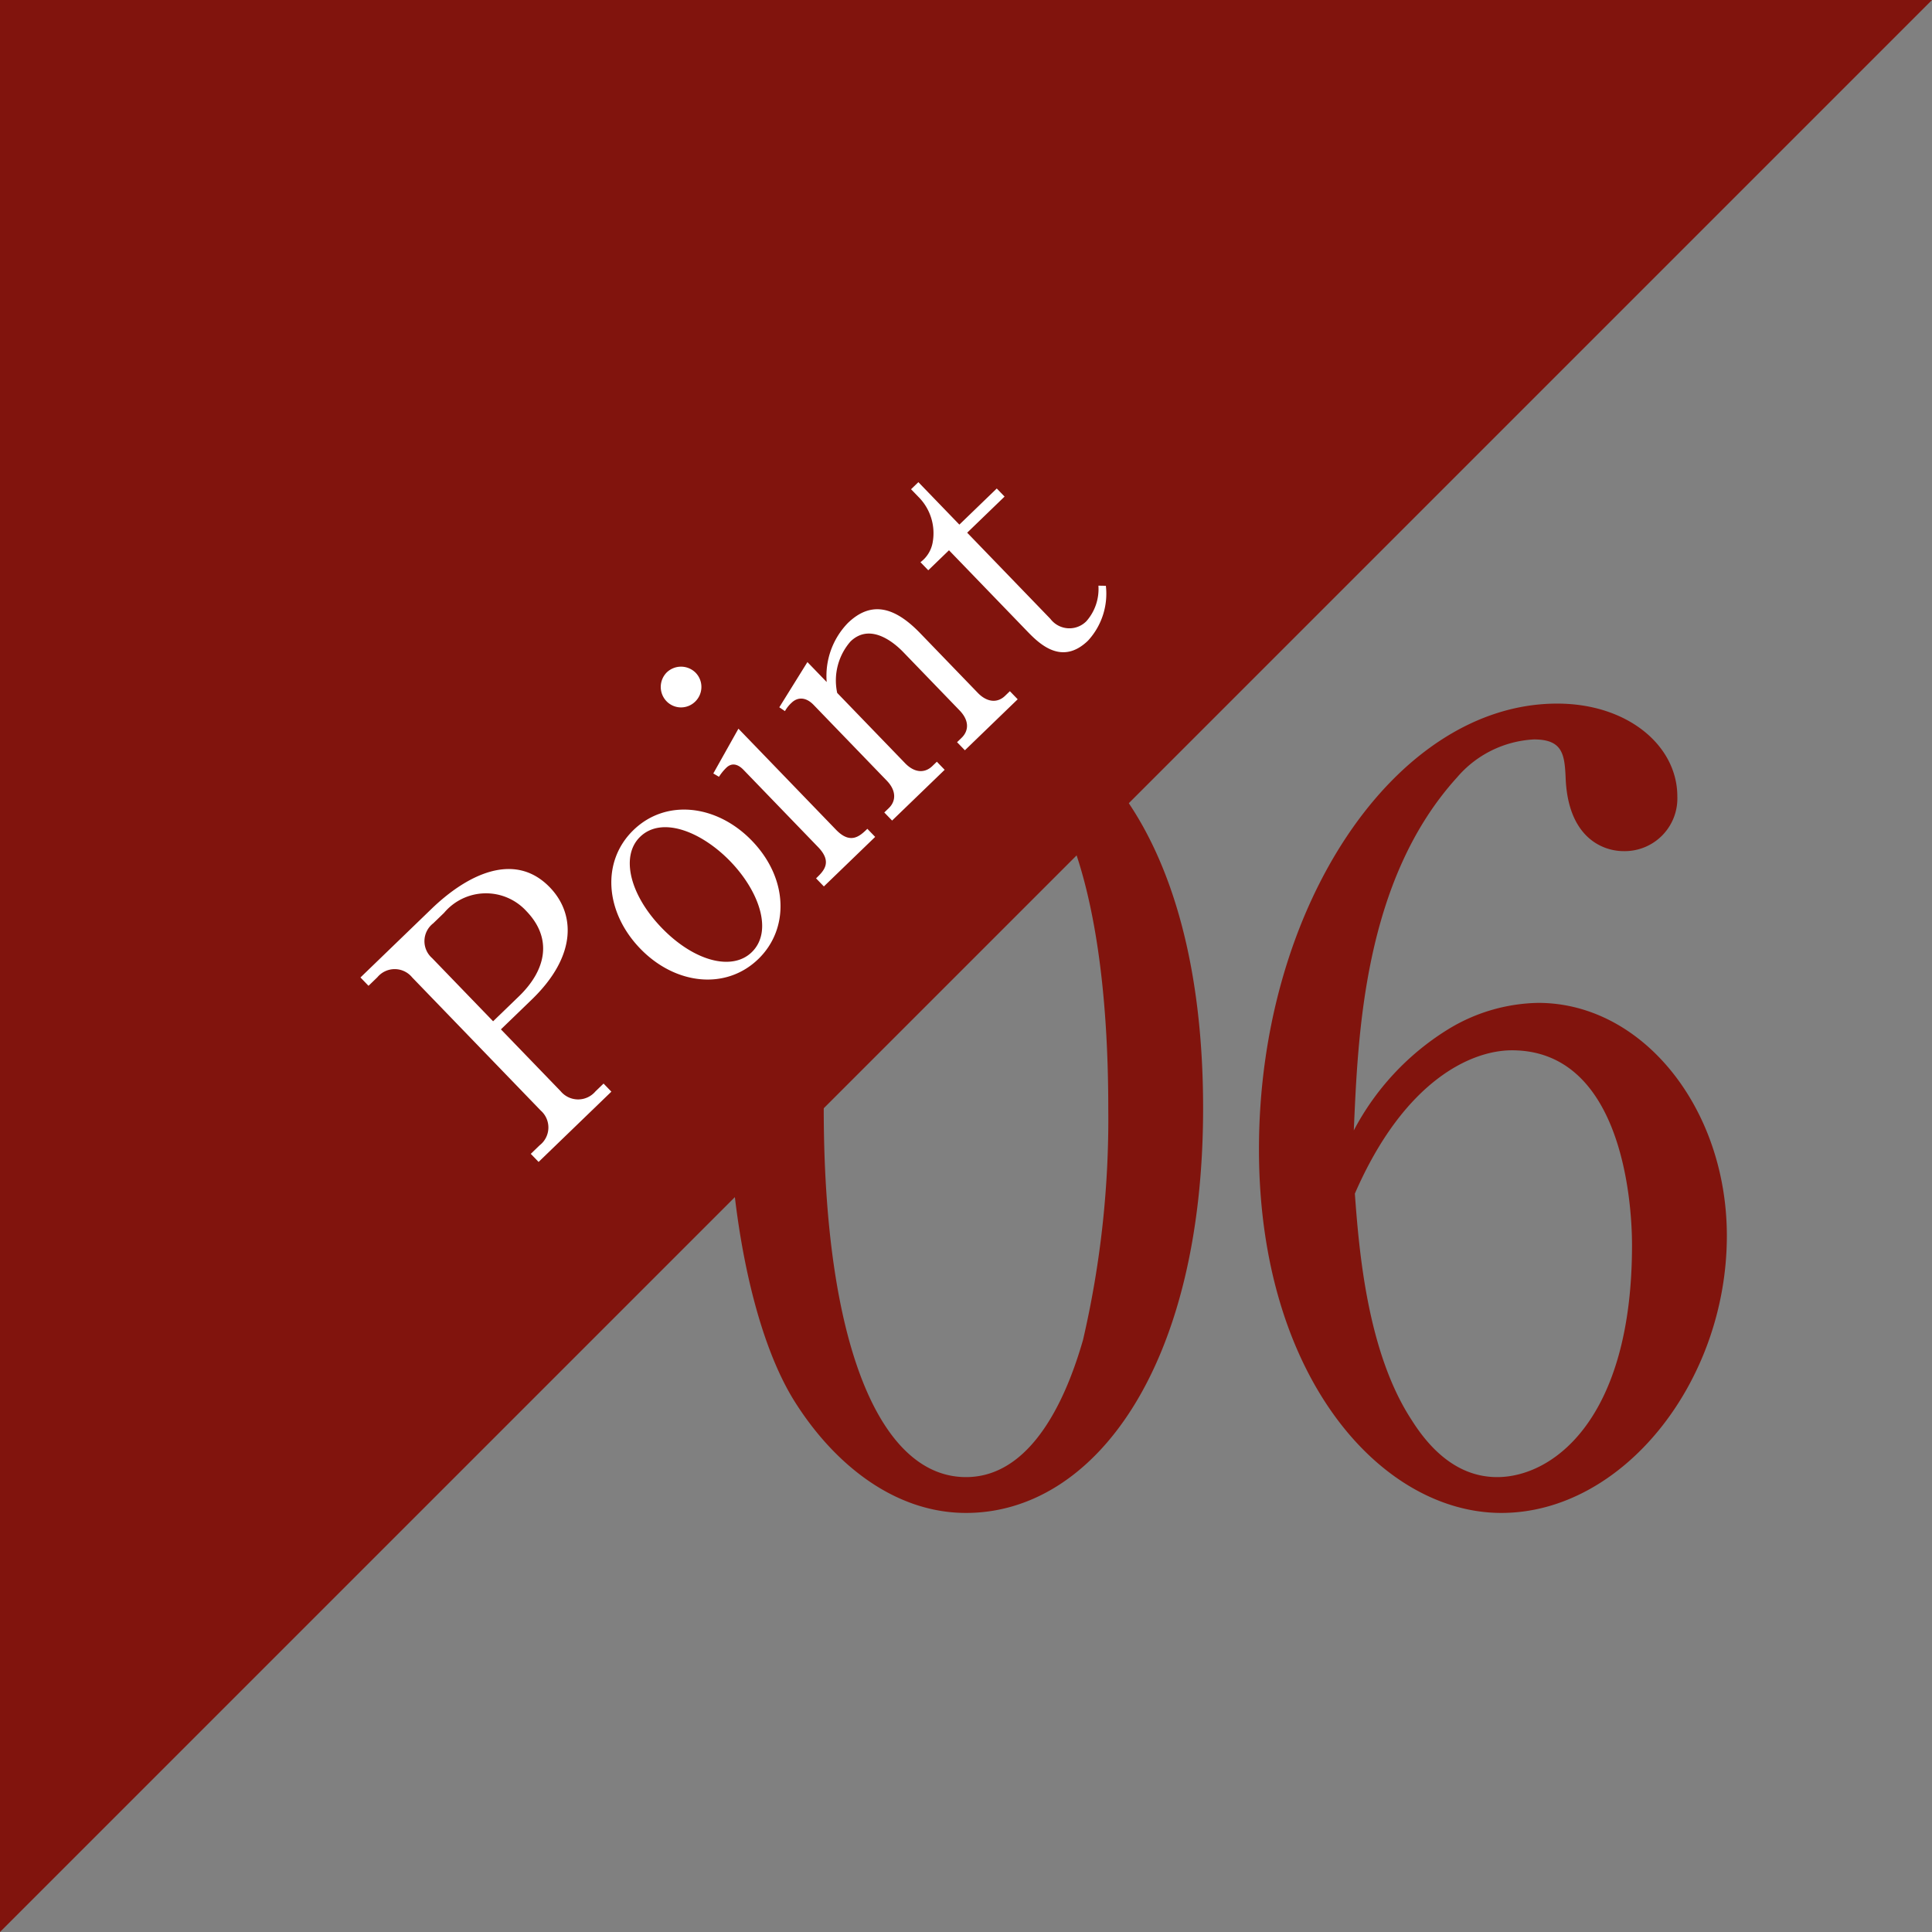 <svg xmlns="http://www.w3.org/2000/svg" width="110" height="110" viewBox="0 0 110 110">
  <rect x="0" y="0" width="110" height="110" fill="#808080" stroke="none"/>
  <g id="Group_1771" data-name="Group 1771" transform="translate(-480 -4120)">
    <path id="Path_875" data-name="Path 875" d="M0,0H110L0,110Z" transform="translate(480 4120)" fill="#81140d"/>
    <path id="Path_888" data-name="Path 888" d="M-1.5-21.9c0-16.38-7.32-23.04-13.5-23.04-8.04,0-13.5,9.72-13.5,22.5,0,5.58,1.14,12.96,3.66,17.1,2.22,3.6,5.7,6.48,9.84,6.48C-7.68,1.14-1.5-7.2-1.5-21.9ZM-15-42.9c4.8,0,8.1,7.32,8.1,21A55.557,55.557,0,0,1-8.34-8.7C-9-6.42-10.86-.9-15-.9c-4.92,0-8.1-7.62-8.1-21a54.3,54.3,0,0,1,1.38-13.02C-21.12-37.02-19.26-42.9-15-42.9ZM7.08-20.64c.24-5.4.54-14.22,5.88-20.1a6.172,6.172,0,0,1,4.38-2.16c1.62,0,1.74.84,1.8,2.16.12,3.42,2.1,4.2,3.3,4.2a3,3,0,0,0,3.06-3.12c0-2.88-2.82-5.28-6.84-5.28-9.18,0-16.98,11.52-16.98,25.38,0,12.96,6.96,20.7,13.8,20.7,6.9,0,12.84-7.44,12.84-15.78,0-7.26-4.8-13.26-10.74-13.26a10.139,10.139,0,0,0-5.22,1.56A14.912,14.912,0,0,0,7.08-20.64Zm.06,3.6c2.82-6.48,6.66-8.16,8.94-8.16,6.18,0,6.84,8.4,6.84,11.1,0,9.9-4.5,13.2-7.68,13.2-2.28,0-3.84-1.62-4.86-3.24C7.86-7.98,7.38-13.74,7.14-17.04Z" transform="translate(550 4205)" fill="#81140d"/>
    <path id="Path_889" data-name="Path 889" d="M1.25,9.06h.7a1.283,1.283,0,0,1,1.42,1.38V20.98a1.283,1.283,0,0,1-1.42,1.38h-.7V23H7.01v-.64H6.37a1.293,1.293,0,0,1-1.42-1.38v-4.9H7.39c3.62,0,5.18-1.82,5.18-3.88,0-2.92-2.94-3.8-5.7-3.8H1.25Zm3.7,1.38A1.283,1.283,0,0,1,6.37,9.06h.86a3.117,3.117,0,0,1,3.44,3.18c0,2.16-1.5,3.2-3.68,3.2H4.95Zm17.74,7.84c0-2.86-1.84-5.12-4.42-5.12s-4.42,2.24-4.42,5.12c0,2.86,1.84,5.1,4.42,5.1C20.71,23.38,22.69,21.3,22.69,18.28Zm-1.7,0c0,2.34-1,4.56-2.72,4.56-1.56,0-2.72-1.92-2.72-4.56s1.16-4.58,2.72-4.58C19.99,13.7,20.99,15.92,20.99,18.28ZM25.87,8.02a1.174,1.174,0,0,0-1.16,1.16,1.148,1.148,0,0,0,1.16,1.16,1.161,1.161,0,0,0,1.16-1.16A1.174,1.174,0,0,0,25.87,8.02ZM23.83,23h4.06v-.64c-.58,0-1.32,0-1.32-1.2v-8l-2.8.84.1.36a2.894,2.894,0,0,1,.66-.08c.44,0,.62.32.62.76v6.12c0,1.2-.72,1.2-1.32,1.2Zm12.52-1.84c0,.84-.46,1.2-1,1.2h-.36V23h4.18v-.64h-.38c-.62,0-1-.46-1-1.2V16.44c0-2.08-.7-3.28-2.56-3.28a4.324,4.324,0,0,0-3.2,1.58V13.16l-2.94.74.08.38a1.9,1.9,0,0,1,.6-.08c.48,0,.82.32.82.96v6c0,.78-.42,1.2-1,1.2h-.36V23h4.16v-.64h-.36c-.56,0-1-.38-1-1.2V15.6a3.376,3.376,0,0,1,2.58-1.58c1.7,0,1.74,2.1,1.74,2.54Zm10.3-6.98v-.64H43.69V10.18h-.58v.58a2.924,2.924,0,0,1-1.2,2.44,1.789,1.789,0,0,1-1.3.34v.64h1.64v6.44c0,1.02.08,2.76,2.12,2.76a3.947,3.947,0,0,0,2.9-1.54l-.3-.3a2.768,2.768,0,0,1-1.9.98A1.358,1.358,0,0,1,43.69,21V14.18Z" transform="translate(493.789 4170.479) rotate(-44)" fill="#fff"/>
  </g>
</svg>
